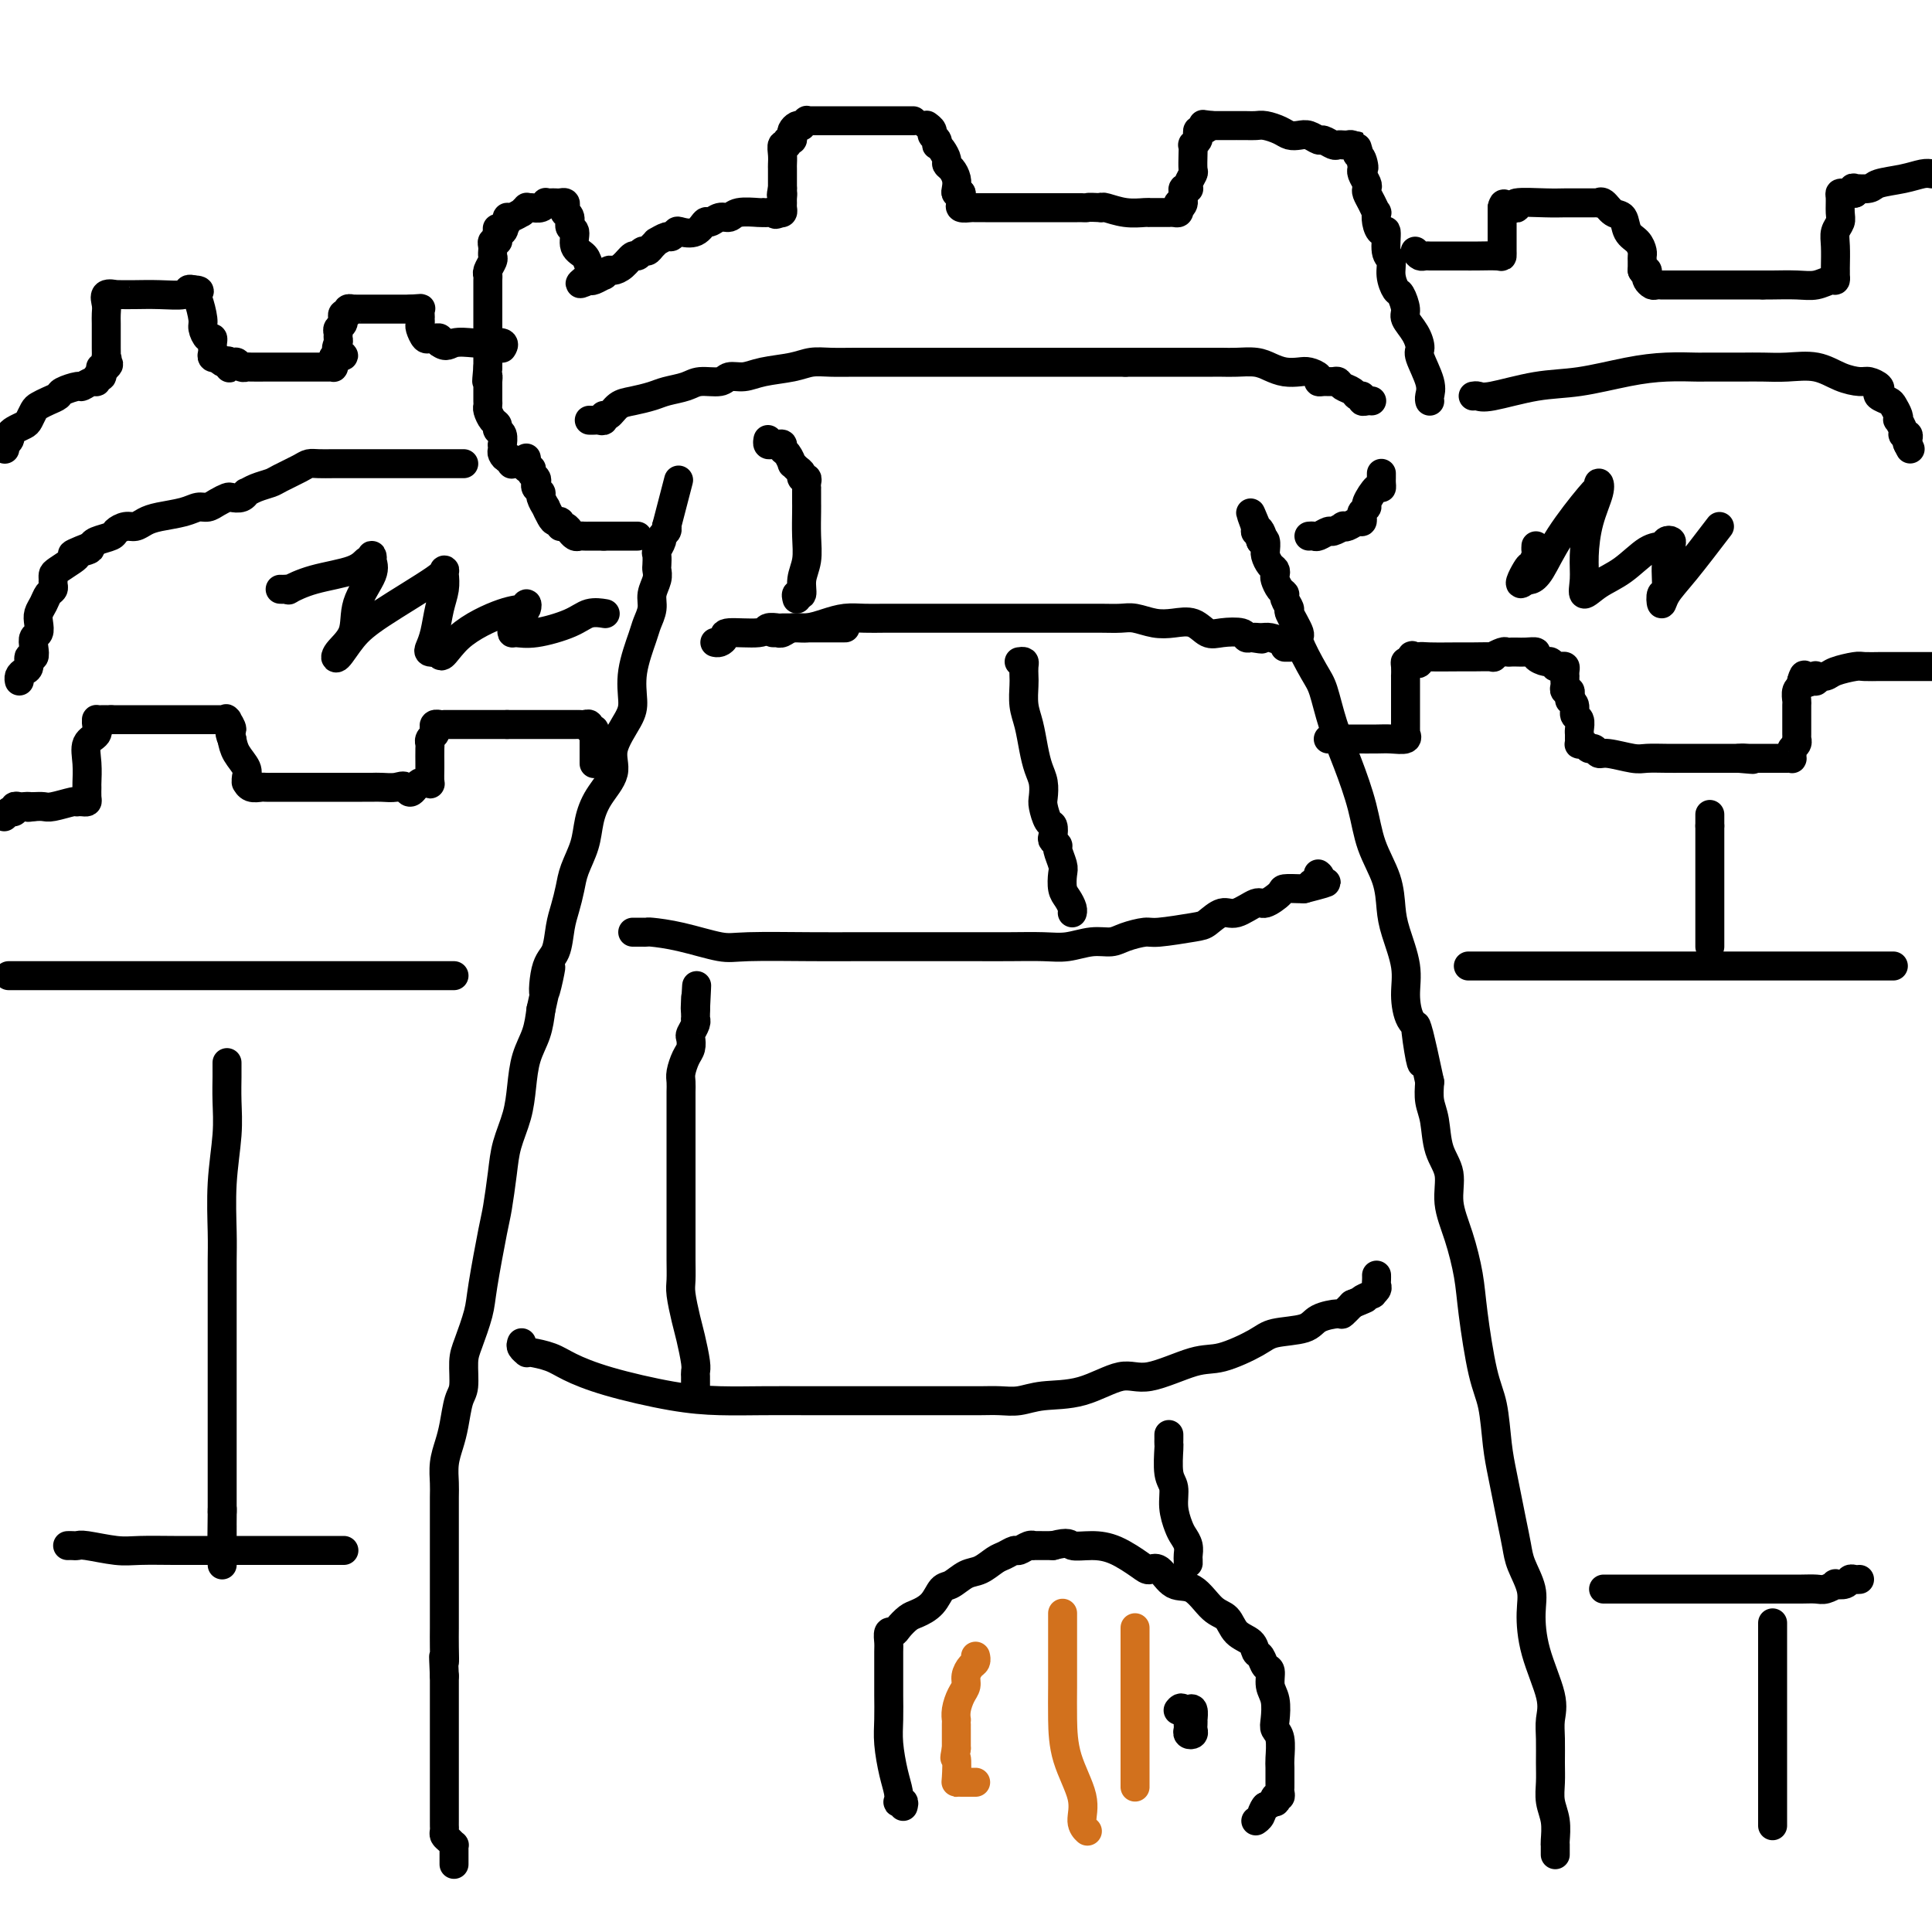 <svg viewBox='0 0 400 400' version='1.1' xmlns='http://www.w3.org/2000/svg' xmlns:xlink='http://www.w3.org/1999/xlink'><g fill='none' stroke='rgb(0,0,0)' stroke-width='6' stroke-linecap='round' stroke-linejoin='round'><path d='M94,386c0.000,-0.331 0.001,-0.662 0,-1c-0.001,-0.338 -0.003,-0.682 0,-1c0.003,-0.318 0.011,-0.610 0,-1c-0.011,-0.390 -0.041,-0.878 0,-1c0.041,-0.122 0.155,0.121 0,0c-0.155,-0.121 -0.577,-0.608 -1,-1c-0.423,-0.392 -0.845,-0.690 -1,-1c-0.155,-0.310 -0.041,-0.634 0,-1c0.041,-0.366 0.011,-0.775 0,-1c-0.011,-0.225 -0.003,-0.268 0,-1c0.003,-0.732 0.001,-2.154 0,-3c-0.001,-0.846 -0.000,-1.116 0,-2c0.000,-0.884 0.000,-2.381 0,-3c-0.000,-0.619 -0.000,-0.359 0,-1c0.000,-0.641 0.000,-2.184 0,-3c-0.000,-0.816 -0.000,-0.904 0,-1c0.000,-0.096 0.000,-0.200 0,-1c-0.000,-0.800 -0.000,-2.298 0,-3c0.000,-0.702 0.000,-0.609 0,-1c-0.000,-0.391 -0.000,-1.265 0,-2c0.000,-0.735 0.000,-1.331 0,-2c-0.000,-0.669 -0.000,-1.411 0,-2c0.000,-0.589 0.000,-1.025 0,-2c-0.000,-0.975 -0.000,-2.487 0,-4'/><path d='M92,347c-0.309,-6.582 -0.083,-3.537 0,-3c0.083,0.537 0.022,-1.436 0,-3c-0.022,-1.564 -0.006,-2.721 0,-4c0.006,-1.279 0.002,-2.679 0,-4c-0.002,-1.321 -0.000,-2.561 0,-4c0.000,-1.439 0.000,-3.075 0,-4c-0.000,-0.925 -0.000,-1.138 0,-2c0.000,-0.862 -0.000,-2.373 0,-3c0.000,-0.627 0.000,-0.368 0,-1c-0.000,-0.632 -0.001,-2.153 0,-3c0.001,-0.847 0.003,-1.020 0,-2c-0.003,-0.980 -0.012,-2.767 0,-4c0.012,-1.233 0.044,-1.913 0,-3c-0.044,-1.087 -0.166,-2.582 0,-4c0.166,-1.418 0.618,-2.760 1,-4c0.382,-1.240 0.693,-2.377 1,-4c0.307,-1.623 0.611,-3.733 1,-5c0.389,-1.267 0.863,-1.693 1,-3c0.137,-1.307 -0.062,-3.495 0,-5c0.062,-1.505 0.384,-2.328 1,-4c0.616,-1.672 1.527,-4.193 2,-6c0.473,-1.807 0.507,-2.901 1,-6c0.493,-3.099 1.445,-8.204 2,-11c0.555,-2.796 0.712,-3.285 1,-5c0.288,-1.715 0.706,-4.656 1,-7c0.294,-2.344 0.464,-4.089 1,-6c0.536,-1.911 1.439,-3.987 2,-6c0.561,-2.013 0.779,-3.962 1,-6c0.221,-2.038 0.444,-4.164 1,-6c0.556,-1.836 1.445,-3.382 2,-5c0.555,-1.618 0.778,-3.309 1,-5'/><path d='M112,209c3.350,-15.252 1.724,-6.382 1,-4c-0.724,2.382 -0.544,-1.724 0,-4c0.544,-2.276 1.454,-2.722 2,-4c0.546,-1.278 0.727,-3.387 1,-5c0.273,-1.613 0.636,-2.731 1,-4c0.364,-1.269 0.729,-2.691 1,-4c0.271,-1.309 0.449,-2.506 1,-4c0.551,-1.494 1.476,-3.286 2,-5c0.524,-1.714 0.648,-3.351 1,-5c0.352,-1.649 0.932,-3.310 2,-5c1.068,-1.690 2.624,-3.407 3,-5c0.376,-1.593 -0.428,-3.060 0,-5c0.428,-1.940 2.089,-4.353 3,-6c0.911,-1.647 1.071,-2.527 1,-4c-0.071,-1.473 -0.374,-3.538 0,-6c0.374,-2.462 1.424,-5.320 2,-7c0.576,-1.680 0.676,-2.180 1,-3c0.324,-0.820 0.871,-1.959 1,-3c0.129,-1.041 -0.161,-1.985 0,-3c0.161,-1.015 0.774,-2.102 1,-3c0.226,-0.898 0.065,-1.606 0,-2c-0.065,-0.394 -0.032,-0.473 0,-1c0.032,-0.527 0.065,-1.503 0,-2c-0.065,-0.497 -0.227,-0.514 0,-1c0.227,-0.486 0.844,-1.439 1,-2c0.156,-0.561 -0.150,-0.728 0,-1c0.150,-0.272 0.757,-0.649 1,-1c0.243,-0.351 0.121,-0.675 0,-1'/><path d='M138,109c4.333,-16.667 2.167,-8.333 0,0'/><path d='M322,384c0.001,-0.308 0.001,-0.616 0,-1c-0.001,-0.384 -0.004,-0.843 0,-1c0.004,-0.157 0.015,-0.012 0,0c-0.015,0.012 -0.057,-0.109 0,-1c0.057,-0.891 0.212,-2.552 0,-4c-0.212,-1.448 -0.789,-2.683 -1,-4c-0.211,-1.317 -0.054,-2.714 0,-4c0.054,-1.286 0.004,-2.459 0,-4c-0.004,-1.541 0.037,-3.451 0,-5c-0.037,-1.549 -0.152,-2.737 0,-4c0.152,-1.263 0.570,-2.599 0,-5c-0.570,-2.401 -2.127,-5.866 -3,-9c-0.873,-3.134 -1.060,-5.937 -1,-8c0.060,-2.063 0.367,-3.387 0,-5c-0.367,-1.613 -1.408,-3.515 -2,-5c-0.592,-1.485 -0.736,-2.553 -1,-4c-0.264,-1.447 -0.647,-3.271 -1,-5c-0.353,-1.729 -0.675,-3.361 -1,-5c-0.325,-1.639 -0.654,-3.283 -1,-5c-0.346,-1.717 -0.708,-3.506 -1,-6c-0.292,-2.494 -0.514,-5.694 -1,-8c-0.486,-2.306 -1.234,-3.717 -2,-7c-0.766,-3.283 -1.548,-8.436 -2,-12c-0.452,-3.564 -0.573,-5.539 -1,-8c-0.427,-2.461 -1.161,-5.407 -2,-8c-0.839,-2.593 -1.784,-4.832 -2,-7c-0.216,-2.168 0.296,-4.263 0,-6c-0.296,-1.737 -1.399,-3.115 -2,-5c-0.601,-1.885 -0.700,-4.277 -1,-6c-0.300,-1.723 -0.800,-2.778 -1,-4c-0.200,-1.222 -0.100,-2.611 0,-4'/><path d='M296,224c-4.348,-20.585 -2.718,-8.548 -2,-5c0.718,3.548 0.526,-1.394 0,-4c-0.526,-2.606 -1.384,-2.877 -2,-4c-0.616,-1.123 -0.989,-3.099 -1,-5c-0.011,-1.901 0.341,-3.727 0,-6c-0.341,-2.273 -1.375,-4.992 -2,-7c-0.625,-2.008 -0.842,-3.304 -1,-5c-0.158,-1.696 -0.258,-3.791 -1,-6c-0.742,-2.209 -2.124,-4.531 -3,-7c-0.876,-2.469 -1.244,-5.084 -2,-8c-0.756,-2.916 -1.899,-6.134 -3,-9c-1.101,-2.866 -2.160,-5.381 -3,-8c-0.840,-2.619 -1.462,-5.343 -2,-7c-0.538,-1.657 -0.990,-2.246 -2,-4c-1.010,-1.754 -2.576,-4.673 -3,-6c-0.424,-1.327 0.293,-1.063 0,-2c-0.293,-0.937 -1.598,-3.076 -2,-4c-0.402,-0.924 0.099,-0.633 0,-1c-0.099,-0.367 -0.797,-1.394 -1,-2c-0.203,-0.606 0.090,-0.793 0,-1c-0.090,-0.207 -0.563,-0.436 -1,-1c-0.437,-0.564 -0.839,-1.464 -1,-2c-0.161,-0.536 -0.082,-0.708 0,-1c0.082,-0.292 0.165,-0.703 0,-1c-0.165,-0.297 -0.579,-0.479 -1,-1c-0.421,-0.521 -0.847,-1.380 -1,-2c-0.153,-0.620 -0.031,-1.001 0,-1c0.031,0.001 -0.030,0.385 0,0c0.030,-0.385 0.151,-1.539 0,-2c-0.151,-0.461 -0.576,-0.231 -1,0'/><path d='M261,112c-4.038,-10.995 -1.134,-3.483 0,-1c1.134,2.483 0.498,-0.062 0,-1c-0.498,-0.938 -0.856,-0.268 -1,0c-0.144,0.268 -0.072,0.134 0,0'/><path d='M260,110c-0.167,-0.333 -0.083,-0.167 0,0'/><path d='M132,111c-0.446,0.000 -0.893,0.000 -1,0c-0.107,0.000 0.125,-0.000 0,0c-0.125,0.000 -0.607,0.000 -1,0c-0.393,0.000 -0.697,0.000 -1,0c-0.303,-0.000 -0.606,0.000 -1,0c-0.394,0.000 -0.879,-0.000 -1,0c-0.121,0.000 0.121,0.000 0,0c-0.121,0.000 -0.606,0.000 -1,0c-0.394,0.000 -0.697,0.000 -1,0'/><path d='M125,111c-1.266,0.000 -0.931,0.000 -1,0c-0.069,-0.000 -0.543,-0.000 -1,0c-0.457,0.000 -0.896,0.001 -1,0c-0.104,-0.001 0.126,-0.004 0,0c-0.126,0.004 -0.607,0.016 -1,0c-0.393,-0.016 -0.696,-0.061 -1,0c-0.304,0.061 -0.607,0.228 -1,0c-0.393,-0.228 -0.875,-0.849 -1,-1c-0.125,-0.151 0.107,0.170 0,0c-0.107,-0.170 -0.553,-0.832 -1,-1c-0.447,-0.168 -0.894,0.157 -1,0c-0.106,-0.157 0.130,-0.797 0,-1c-0.130,-0.203 -0.627,0.030 -1,0c-0.373,-0.030 -0.621,-0.323 -1,-1c-0.379,-0.677 -0.890,-1.740 -1,-2c-0.110,-0.260 0.180,0.281 0,0c-0.180,-0.281 -0.832,-1.385 -1,-2c-0.168,-0.615 0.147,-0.742 0,-1c-0.147,-0.258 -0.756,-0.647 -1,-1c-0.244,-0.353 -0.122,-0.668 0,-1c0.122,-0.332 0.243,-0.680 0,-1c-0.243,-0.320 -0.849,-0.612 -1,-1c-0.151,-0.388 0.152,-0.874 0,-1c-0.152,-0.126 -0.758,0.107 -1,0c-0.242,-0.107 -0.121,-0.553 0,-1'/><path d='M109,96c-0.774,-1.643 -0.208,-0.250 0,0c0.208,0.250 0.060,-0.643 0,-1c-0.060,-0.357 -0.030,-0.179 0,0'/><path d='M122,87c0.341,0.009 0.682,0.018 1,0c0.318,-0.018 0.612,-0.064 1,0c0.388,0.064 0.868,0.239 1,0c0.132,-0.239 -0.085,-0.890 0,-1c0.085,-0.110 0.472,0.321 1,0c0.528,-0.321 1.198,-1.395 2,-2c0.802,-0.605 1.735,-0.740 3,-1c1.265,-0.260 2.860,-0.643 4,-1c1.140,-0.357 1.823,-0.688 3,-1c1.177,-0.312 2.846,-0.605 4,-1c1.154,-0.395 1.794,-0.894 3,-1c1.206,-0.106 2.980,0.179 4,0c1.020,-0.179 1.287,-0.822 2,-1c0.713,-0.178 1.873,0.110 3,0c1.127,-0.110 2.222,-0.618 4,-1c1.778,-0.382 4.240,-0.638 6,-1c1.760,-0.362 2.819,-0.829 4,-1c1.181,-0.171 2.485,-0.046 4,0c1.515,0.046 3.240,0.012 5,0c1.760,-0.012 3.555,-0.003 5,0c1.445,0.003 2.539,0.001 4,0c1.461,-0.001 3.289,-0.000 5,0c1.711,0.000 3.304,0.000 5,0c1.696,-0.000 3.493,-0.000 5,0c1.507,0.000 2.723,0.000 4,0c1.277,-0.000 2.615,-0.000 4,0c1.385,0.000 2.818,0.000 5,0c2.182,-0.000 5.112,-0.000 7,0c1.888,0.000 2.733,0.000 4,0c1.267,-0.000 2.957,-0.000 4,0c1.043,0.000 1.441,0.000 2,0c0.559,-0.000 1.280,-0.000 2,0'/><path d='M233,75c10.409,0.000 3.932,0.000 2,0c-1.932,-0.000 0.680,-0.000 2,0c1.320,0.000 1.346,0.000 2,0c0.654,-0.000 1.934,-0.000 3,0c1.066,0.000 1.916,0.000 3,0c1.084,-0.000 2.401,-0.000 3,0c0.599,0.000 0.480,0.000 1,0c0.520,-0.000 1.679,-0.001 2,0c0.321,0.001 -0.196,0.003 0,0c0.196,-0.003 1.105,-0.011 2,0c0.895,0.011 1.777,0.042 3,0c1.223,-0.042 2.788,-0.155 4,0c1.212,0.155 2.070,0.580 3,1c0.930,0.420 1.933,0.834 3,1c1.067,0.166 2.197,0.083 3,0c0.803,-0.083 1.280,-0.166 2,0c0.720,0.166 1.685,0.579 2,1c0.315,0.421 -0.019,0.848 0,1c0.019,0.152 0.390,0.029 1,0c0.610,-0.029 1.458,0.035 2,0c0.542,-0.035 0.776,-0.168 1,0c0.224,0.168 0.437,0.637 1,1c0.563,0.363 1.474,0.619 2,1c0.526,0.381 0.666,0.887 1,1c0.334,0.113 0.860,-0.166 1,0c0.140,0.166 -0.107,0.776 0,1c0.107,0.224 0.567,0.060 1,0c0.433,-0.060 0.838,-0.017 1,0c0.162,0.017 0.081,0.009 0,0'/><path d='M286,98c0.004,0.346 0.007,0.692 0,1c-0.007,0.308 -0.025,0.579 0,1c0.025,0.421 0.094,0.991 0,1c-0.094,0.009 -0.351,-0.545 -1,0c-0.649,0.545 -1.690,2.189 -2,3c-0.310,0.811 0.111,0.791 0,1c-0.111,0.209 -0.754,0.648 -1,1c-0.246,0.352 -0.095,0.616 0,1c0.095,0.384 0.132,0.886 0,1c-0.132,0.114 -0.435,-0.162 -1,0c-0.565,0.162 -1.393,0.760 -2,1c-0.607,0.240 -0.992,0.121 -1,0c-0.008,-0.121 0.363,-0.243 0,0c-0.363,0.243 -1.460,0.850 -2,1c-0.540,0.150 -0.523,-0.156 -1,0c-0.477,0.156 -1.447,0.774 -2,1c-0.553,0.226 -0.687,0.061 -1,0c-0.313,-0.061 -0.804,-0.017 -1,0c-0.196,0.017 -0.098,0.009 0,0'/><path d='M296,83c-0.004,-0.016 -0.009,-0.032 0,0c0.009,0.032 0.031,0.112 0,0c-0.031,-0.112 -0.115,-0.417 0,-1c0.115,-0.583 0.429,-1.445 0,-3c-0.429,-1.555 -1.603,-3.805 -2,-5c-0.397,-1.195 -0.018,-1.336 0,-2c0.018,-0.664 -0.323,-1.850 -1,-3c-0.677,-1.150 -1.688,-2.264 -2,-3c-0.312,-0.736 0.075,-1.094 0,-2c-0.075,-0.906 -0.613,-2.362 -1,-3c-0.387,-0.638 -0.625,-0.460 -1,-1c-0.375,-0.540 -0.888,-1.800 -1,-3c-0.112,-1.200 0.176,-2.341 0,-3c-0.176,-0.659 -0.818,-0.836 -1,-2c-0.182,-1.164 0.096,-3.316 0,-4c-0.096,-0.684 -0.564,0.098 -1,0c-0.436,-0.098 -0.838,-1.077 -1,-2c-0.162,-0.923 -0.082,-1.792 0,-2c0.082,-0.208 0.167,0.243 0,0c-0.167,-0.243 -0.584,-1.182 -1,-2c-0.416,-0.818 -0.829,-1.515 -1,-2c-0.171,-0.485 -0.098,-0.756 0,-1c0.098,-0.244 0.222,-0.460 0,-1c-0.222,-0.540 -0.792,-1.402 -1,-2c-0.208,-0.598 -0.056,-0.930 0,-1c0.056,-0.070 0.016,0.123 0,0c-0.016,-0.123 -0.008,-0.561 0,-1'/><path d='M282,34c-2.183,-7.533 -0.641,-1.864 0,0c0.641,1.864 0.379,-0.075 0,-1c-0.379,-0.925 -0.876,-0.836 -1,-1c-0.124,-0.164 0.124,-0.580 0,-1c-0.124,-0.420 -0.621,-0.845 -1,-1c-0.379,-0.155 -0.641,-0.042 -1,0c-0.359,0.042 -0.816,0.012 -1,0c-0.184,-0.012 -0.095,-0.007 0,0c0.095,0.007 0.195,0.017 0,0c-0.195,-0.017 -0.685,-0.061 -1,0c-0.315,0.061 -0.454,0.226 -1,0c-0.546,-0.226 -1.497,-0.845 -2,-1c-0.503,-0.155 -0.556,0.152 -1,0c-0.444,-0.152 -1.277,-0.762 -2,-1c-0.723,-0.238 -1.334,-0.102 -2,0c-0.666,0.102 -1.385,0.171 -2,0c-0.615,-0.171 -1.125,-0.582 -2,-1c-0.875,-0.418 -2.114,-0.844 -3,-1c-0.886,-0.156 -1.417,-0.042 -2,0c-0.583,0.042 -1.217,0.011 -2,0c-0.783,-0.011 -1.715,-0.003 -2,0c-0.285,0.003 0.078,0.001 0,0c-0.078,-0.001 -0.598,-0.000 -1,0c-0.402,0.000 -0.685,0.000 -1,0c-0.315,-0.000 -0.662,-0.000 -1,0c-0.338,0.000 -0.668,0.000 -1,0c-0.332,-0.000 -0.666,-0.000 -1,0'/><path d='M251,26c-3.276,-0.374 -1.465,-0.308 -1,0c0.465,0.308 -0.415,0.857 -1,1c-0.585,0.143 -0.875,-0.121 -1,0c-0.125,0.121 -0.086,0.625 0,1c0.086,0.375 0.219,0.619 0,1c-0.219,0.381 -0.790,0.899 -1,1c-0.210,0.101 -0.060,-0.215 0,0c0.060,0.215 0.030,0.961 0,2c-0.030,1.039 -0.060,2.370 0,3c0.060,0.630 0.208,0.560 0,1c-0.208,0.440 -0.774,1.389 -1,2c-0.226,0.611 -0.113,0.885 0,1c0.113,0.115 0.226,0.072 0,0c-0.226,-0.072 -0.792,-0.173 -1,0c-0.208,0.173 -0.060,0.621 0,1c0.060,0.379 0.030,0.690 0,1'/><path d='M245,41c-0.868,2.559 -0.039,1.456 0,1c0.039,-0.456 -0.711,-0.266 -1,0c-0.289,0.266 -0.115,0.607 0,1c0.115,0.393 0.171,0.837 0,1c-0.171,0.163 -0.569,0.044 -1,0c-0.431,-0.044 -0.894,-0.012 -1,0c-0.106,0.012 0.143,0.003 0,0c-0.143,-0.003 -0.680,-0.001 -1,0c-0.320,0.001 -0.423,0.001 -1,0c-0.577,-0.001 -1.629,-0.004 -2,0c-0.371,0.004 -0.061,0.015 0,0c0.061,-0.015 -0.128,-0.056 -1,0c-0.872,0.056 -2.427,0.207 -4,0c-1.573,-0.207 -3.164,-0.774 -4,-1c-0.836,-0.226 -0.918,-0.113 -1,0'/><path d='M228,43c-3.108,-0.155 -2.878,-0.041 -3,0c-0.122,0.041 -0.596,0.011 -1,0c-0.404,-0.011 -0.738,-0.003 -1,0c-0.262,0.003 -0.451,0.001 -1,0c-0.549,-0.001 -1.457,-0.000 -2,0c-0.543,0.000 -0.720,0.000 -1,0c-0.280,-0.000 -0.665,-0.000 -1,0c-0.335,0.000 -0.622,0.000 -1,0c-0.378,-0.000 -0.846,-0.000 -1,0c-0.154,0.000 0.006,0.000 0,0c-0.006,-0.000 -0.177,-0.000 -1,0c-0.823,0.000 -2.297,0.000 -3,0c-0.703,-0.000 -0.636,-0.000 -1,0c-0.364,0.000 -1.158,0.000 -2,0c-0.842,-0.000 -1.730,-0.000 -2,0c-0.270,0.000 0.078,0.000 0,0c-0.078,-0.000 -0.583,-0.000 -1,0c-0.417,0.000 -0.746,0.001 -1,0c-0.254,-0.001 -0.432,-0.003 -1,0c-0.568,0.003 -1.525,0.012 -2,0c-0.475,-0.012 -0.467,-0.045 -1,0c-0.533,0.045 -1.607,0.167 -2,0c-0.393,-0.167 -0.106,-0.622 0,-1c0.106,-0.378 0.030,-0.679 0,-1c-0.030,-0.321 -0.015,-0.660 0,-1'/><path d='M199,40c-0.223,-0.428 -0.782,0.001 -1,0c-0.218,-0.001 -0.096,-0.433 0,-1c0.096,-0.567 0.167,-1.269 0,-2c-0.167,-0.731 -0.570,-1.492 -1,-2c-0.430,-0.508 -0.886,-0.762 -1,-1c-0.114,-0.238 0.114,-0.459 0,-1c-0.114,-0.541 -0.571,-1.402 -1,-2c-0.429,-0.598 -0.832,-0.934 -1,-1c-0.168,-0.066 -0.101,0.136 0,0c0.101,-0.136 0.237,-0.611 0,-1c-0.237,-0.389 -0.847,-0.692 -1,-1c-0.153,-0.308 0.151,-0.621 0,-1c-0.151,-0.379 -0.757,-0.822 -1,-1c-0.243,-0.178 -0.121,-0.089 0,0'/><path d='M189,25c0.067,0.000 0.133,0.000 0,0c-0.133,-0.000 -0.466,-0.000 -1,0c-0.534,0.000 -1.270,0.000 -2,0c-0.730,-0.000 -1.455,-0.000 -2,0c-0.545,0.000 -0.909,0.000 -2,0c-1.091,-0.000 -2.907,-0.000 -4,0c-1.093,0.000 -1.463,0.000 -2,0c-0.537,-0.000 -1.243,-0.000 -2,0c-0.757,0.000 -1.566,0.000 -2,0c-0.434,-0.000 -0.493,-0.001 -1,0c-0.507,0.001 -1.460,0.004 -2,0c-0.540,-0.004 -0.666,-0.015 -1,0c-0.334,0.015 -0.877,0.056 -1,0c-0.123,-0.056 0.174,-0.208 0,0c-0.174,0.208 -0.817,0.776 -1,1c-0.183,0.224 0.096,0.102 0,0c-0.096,-0.102 -0.566,-0.186 -1,0c-0.434,0.186 -0.833,0.643 -1,1c-0.167,0.357 -0.101,0.616 0,1c0.101,0.384 0.237,0.893 0,1c-0.237,0.107 -0.848,-0.189 -1,0c-0.152,0.189 0.155,0.862 0,1c-0.155,0.138 -0.774,-0.259 -1,0c-0.226,0.259 -0.061,1.173 0,2c0.061,0.827 0.016,1.567 0,2c-0.016,0.433 -0.004,0.559 0,1c0.004,0.441 0.001,1.196 0,2c-0.001,0.804 -0.000,1.658 0,2c0.000,0.342 0.000,0.171 0,0'/><path d='M162,39c-0.464,2.190 -0.124,1.165 0,1c0.124,-0.165 0.030,0.530 0,1c-0.030,0.470 0.002,0.714 0,1c-0.002,0.286 -0.039,0.616 0,1c0.039,0.384 0.154,0.824 0,1c-0.154,0.176 -0.577,0.088 -1,0'/><path d='M161,44c-0.337,0.774 -0.679,0.208 -1,0c-0.321,-0.208 -0.621,-0.057 -1,0c-0.379,0.057 -0.836,0.019 -1,0c-0.164,-0.019 -0.036,-0.020 0,0c0.036,0.020 -0.022,0.062 -1,0c-0.978,-0.062 -2.877,-0.229 -4,0c-1.123,0.229 -1.468,0.853 -2,1c-0.532,0.147 -1.249,-0.185 -2,0c-0.751,0.185 -1.535,0.886 -2,1c-0.465,0.114 -0.611,-0.358 -1,0c-0.389,0.358 -1.020,1.545 -2,2c-0.980,0.455 -2.309,0.179 -3,0c-0.691,-0.179 -0.745,-0.259 -1,0c-0.255,0.259 -0.712,0.857 -1,1c-0.288,0.143 -0.406,-0.168 -1,0c-0.594,0.168 -1.665,0.814 -2,1c-0.335,0.186 0.065,-0.090 0,0c-0.065,0.090 -0.594,0.544 -1,1c-0.406,0.456 -0.689,0.913 -1,1c-0.311,0.087 -0.650,-0.197 -1,0c-0.350,0.197 -0.709,0.875 -1,1c-0.291,0.125 -0.513,-0.302 -1,0c-0.487,0.302 -1.239,1.334 -2,2c-0.761,0.666 -1.531,0.967 -2,1c-0.469,0.033 -0.637,-0.201 -1,0c-0.363,0.201 -0.922,0.837 -1,1c-0.078,0.163 0.325,-0.149 0,0c-0.325,0.149 -1.379,0.757 -2,1c-0.621,0.243 -0.811,0.122 -1,0'/><path d='M122,58c-3.720,1.724 -1.020,0.035 0,-1c1.020,-1.035 0.360,-1.414 0,-2c-0.360,-0.586 -0.421,-1.379 -1,-2c-0.579,-0.621 -1.676,-1.070 -2,-2c-0.324,-0.930 0.123,-2.339 0,-3c-0.123,-0.661 -0.818,-0.572 -1,-1c-0.182,-0.428 0.148,-1.372 0,-2c-0.148,-0.628 -0.775,-0.939 -1,-1c-0.225,-0.061 -0.049,0.127 0,0c0.049,-0.127 -0.028,-0.570 0,-1c0.028,-0.430 0.161,-0.847 0,-1c-0.161,-0.153 -0.617,-0.042 -1,0c-0.383,0.042 -0.693,0.015 -1,0c-0.307,-0.015 -0.610,-0.018 -1,0c-0.390,0.018 -0.865,0.058 -1,0c-0.135,-0.058 0.070,-0.213 0,0c-0.070,0.213 -0.415,0.793 -1,1c-0.585,0.207 -1.409,0.040 -2,0c-0.591,-0.040 -0.950,0.046 -1,0c-0.050,-0.046 0.207,-0.223 0,0c-0.207,0.223 -0.878,0.847 -1,1c-0.122,0.153 0.304,-0.166 0,0c-0.304,0.166 -1.339,0.818 -2,1c-0.661,0.182 -0.947,-0.105 -1,0c-0.053,0.105 0.128,0.601 0,1c-0.128,0.399 -0.564,0.699 -1,1'/><path d='M104,47c-2.027,0.710 -0.595,-0.016 0,0c0.595,0.016 0.352,0.774 0,1c-0.352,0.226 -0.812,-0.080 -1,0c-0.188,0.080 -0.103,0.547 0,1c0.103,0.453 0.224,0.891 0,1c-0.224,0.109 -0.792,-0.111 -1,0c-0.208,0.111 -0.055,0.554 0,1c0.055,0.446 0.011,0.897 0,1c-0.011,0.103 0.011,-0.141 0,0c-0.011,0.141 -0.056,0.666 0,1c0.056,0.334 0.211,0.478 0,1c-0.211,0.522 -0.789,1.421 -1,2c-0.211,0.579 -0.057,0.836 0,1c0.057,0.164 0.015,0.233 0,1c-0.015,0.767 -0.004,2.232 0,3c0.004,0.768 0.001,0.839 0,1c-0.001,0.161 -0.000,0.413 0,1c0.000,0.587 0.000,1.508 0,2c-0.000,0.492 -0.000,0.556 0,1c0.000,0.444 0.000,1.267 0,2c-0.000,0.733 -0.000,1.376 0,2c0.000,0.624 0.000,1.228 0,2c-0.000,0.772 -0.000,1.712 0,2c0.000,0.288 0.000,-0.076 0,0c-0.000,0.076 -0.000,0.593 0,1c0.000,0.407 0.000,0.703 0,1'/><path d='M101,76c-0.464,4.872 -0.124,2.552 0,2c0.124,-0.552 0.034,0.664 0,1c-0.034,0.336 -0.010,-0.209 0,0c0.010,0.209 0.005,1.173 0,2c-0.005,0.827 -0.011,1.517 0,2c0.011,0.483 0.041,0.760 0,1c-0.041,0.240 -0.151,0.444 0,1c0.151,0.556 0.562,1.463 1,2c0.438,0.537 0.902,0.703 1,1c0.098,0.297 -0.170,0.724 0,1c0.170,0.276 0.777,0.402 1,1c0.223,0.598 0.063,1.667 0,2c-0.063,0.333 -0.027,-0.069 0,0c0.027,0.069 0.046,0.611 0,1c-0.046,0.389 -0.157,0.626 0,1c0.157,0.374 0.582,0.885 1,1c0.418,0.115 0.830,-0.165 1,0c0.170,0.165 0.097,0.776 0,1c-0.097,0.224 -0.218,0.060 0,0c0.218,-0.060 0.777,-0.017 1,0c0.223,0.017 0.112,0.009 0,0'/><path d='M187,374c0.112,-0.412 0.223,-0.824 0,-1c-0.223,-0.176 -0.782,-0.115 -1,0c-0.218,0.115 -0.097,0.283 0,0c0.097,-0.283 0.170,-1.016 0,-2c-0.170,-0.984 -0.581,-2.218 -1,-4c-0.419,-1.782 -0.844,-4.113 -1,-6c-0.156,-1.887 -0.041,-3.330 0,-5c0.041,-1.670 0.010,-3.565 0,-5c-0.010,-1.435 0.000,-2.408 0,-4c-0.000,-1.592 -0.012,-3.801 0,-5c0.012,-1.199 0.048,-1.386 0,-2c-0.048,-0.614 -0.180,-1.656 0,-2c0.180,-0.344 0.671,0.008 1,0c0.329,-0.008 0.497,-0.377 1,-1c0.503,-0.623 1.341,-1.500 2,-2c0.659,-0.500 1.138,-0.624 2,-1c0.862,-0.376 2.106,-1.003 3,-2c0.894,-0.997 1.436,-2.365 2,-3c0.564,-0.635 1.148,-0.537 2,-1c0.852,-0.463 1.973,-1.487 3,-2c1.027,-0.513 1.962,-0.515 3,-1c1.038,-0.485 2.179,-1.454 3,-2c0.821,-0.546 1.320,-0.668 2,-1c0.680,-0.332 1.539,-0.874 2,-1c0.461,-0.126 0.524,0.162 1,0c0.476,-0.162 1.366,-0.776 2,-1c0.634,-0.224 1.012,-0.060 1,0c-0.012,0.060 -0.416,0.016 0,0c0.416,-0.016 1.650,-0.004 2,0c0.350,0.004 -0.186,0.001 0,0c0.186,-0.001 1.093,-0.001 2,0'/><path d='M218,320c3.509,-0.924 3.282,-0.233 4,0c0.718,0.233 2.380,0.007 4,0c1.620,-0.007 3.199,0.206 5,1c1.801,0.794 3.825,2.171 5,3c1.175,0.829 1.500,1.112 2,1c0.500,-0.112 1.173,-0.617 2,0c0.827,0.617 1.806,2.357 3,3c1.194,0.643 2.604,0.188 4,1c1.396,0.812 2.780,2.890 4,4c1.220,1.110 2.277,1.252 3,2c0.723,0.748 1.110,2.103 2,3c0.890,0.897 2.281,1.338 3,2c0.719,0.662 0.766,1.546 1,2c0.234,0.454 0.655,0.480 1,1c0.345,0.520 0.615,1.536 1,2c0.385,0.464 0.887,0.376 1,1c0.113,0.624 -0.162,1.961 0,3c0.162,1.039 0.761,1.781 1,3c0.239,1.219 0.116,2.916 0,4c-0.116,1.084 -0.227,1.555 0,2c0.227,0.445 0.793,0.865 1,2c0.207,1.135 0.055,2.986 0,4c-0.055,1.014 -0.014,1.190 0,2c0.014,0.810 0.000,2.255 0,3c-0.000,0.745 0.014,0.792 0,1c-0.014,0.208 -0.055,0.577 0,1c0.055,0.423 0.205,0.901 0,1c-0.205,0.099 -0.766,-0.180 -1,0c-0.234,0.180 -0.140,0.818 0,1c0.140,0.182 0.326,-0.091 0,0c-0.326,0.091 -1.163,0.545 -2,1'/><path d='M262,374c-0.631,0.702 -0.708,1.458 -1,2c-0.292,0.542 -0.798,0.869 -1,1c-0.202,0.131 -0.101,0.065 0,0'/><path d='M247,356c-0.423,0.024 -0.846,0.049 -1,0c-0.154,-0.049 -0.037,-0.170 0,0c0.037,0.170 -0.004,0.631 0,1c0.004,0.369 0.054,0.646 0,1c-0.054,0.354 -0.210,0.784 0,1c0.210,0.216 0.788,0.218 1,0c0.212,-0.218 0.058,-0.654 0,-1c-0.058,-0.346 -0.018,-0.600 0,-1c0.018,-0.400 0.016,-0.944 0,-1c-0.016,-0.056 -0.046,0.377 0,0c0.046,-0.377 0.166,-1.563 0,-2c-0.166,-0.437 -0.619,-0.125 -1,0c-0.381,0.125 -0.691,0.062 -1,0'/><path d='M245,354c-0.378,-0.778 -0.822,-0.222 -1,0c-0.178,0.222 -0.089,0.111 0,0'/><path d='M108,278c-0.114,0.311 -0.228,0.622 0,1c0.228,0.378 0.799,0.825 1,1c0.201,0.175 0.031,0.080 0,0c-0.031,-0.080 0.078,-0.144 1,0c0.922,0.144 2.659,0.498 4,1c1.341,0.502 2.288,1.154 4,2c1.712,0.846 4.190,1.887 8,3c3.810,1.113 8.954,2.298 13,3c4.046,0.702 6.996,0.920 10,1c3.004,0.080 6.062,0.021 9,0c2.938,-0.021 5.754,-0.006 9,0c3.246,0.006 6.920,0.002 10,0c3.080,-0.002 5.566,-0.001 8,0c2.434,0.001 4.818,0.001 7,0c2.182,-0.001 4.163,-0.004 6,0c1.837,0.004 3.531,0.015 5,0c1.469,-0.015 2.714,-0.055 4,0c1.286,0.055 2.615,0.203 4,0c1.385,-0.203 2.828,-0.759 5,-1c2.172,-0.241 5.074,-0.167 8,-1c2.926,-0.833 5.876,-2.572 8,-3c2.124,-0.428 3.422,0.457 6,0c2.578,-0.457 6.434,-2.254 9,-3c2.566,-0.746 3.840,-0.441 6,-1c2.160,-0.559 5.206,-1.982 7,-3c1.794,-1.018 2.336,-1.630 4,-2c1.664,-0.370 4.452,-0.497 6,-1c1.548,-0.503 1.858,-1.382 3,-2c1.142,-0.618 3.115,-0.974 4,-1c0.885,-0.026 0.681,0.278 1,0c0.319,-0.278 1.159,-1.139 2,-2'/><path d='M280,270c4.504,-1.864 2.265,-1.024 2,-1c-0.265,0.024 1.446,-0.767 2,-1c0.554,-0.233 -0.048,0.091 0,0c0.048,-0.091 0.745,-0.599 1,-1c0.255,-0.401 0.068,-0.695 0,-1c-0.068,-0.305 -0.018,-0.621 0,-1c0.018,-0.379 0.005,-0.823 0,-1c-0.005,-0.177 -0.003,-0.089 0,0'/><path d='M131,193c0.340,0.001 0.681,0.002 1,0c0.319,-0.002 0.617,-0.007 1,0c0.383,0.007 0.853,0.026 1,0c0.147,-0.026 -0.028,-0.098 1,0c1.028,0.098 3.260,0.366 6,1c2.740,0.634 5.990,1.634 8,2c2.010,0.366 2.782,0.098 6,0c3.218,-0.098 8.883,-0.026 13,0c4.117,0.026 6.685,0.007 9,0c2.315,-0.007 4.376,-0.002 7,0c2.624,0.002 5.810,0.002 9,0c3.190,-0.002 6.383,-0.004 9,0c2.617,0.004 4.658,0.016 7,0c2.342,-0.016 4.985,-0.060 7,0c2.015,0.060 3.401,0.222 5,0c1.599,-0.222 3.410,-0.829 5,-1c1.590,-0.171 2.958,0.094 4,0c1.042,-0.094 1.759,-0.549 3,-1c1.241,-0.451 3.007,-0.900 4,-1c0.993,-0.100 1.212,0.147 3,0c1.788,-0.147 5.144,-0.688 7,-1c1.856,-0.312 2.211,-0.393 3,-1c0.789,-0.607 2.012,-1.738 3,-2c0.988,-0.262 1.740,0.347 3,0c1.260,-0.347 3.027,-1.648 4,-2c0.973,-0.352 1.150,0.245 2,0c0.850,-0.245 2.372,-1.334 3,-2c0.628,-0.666 0.361,-0.910 1,-1c0.639,-0.090 2.182,-0.026 3,0c0.818,0.026 0.909,0.013 1,0'/><path d='M270,184c7.973,-2.038 3.404,-1.135 2,-1c-1.404,0.135 0.356,-0.500 1,-1c0.644,-0.500 0.174,-0.865 0,-1c-0.174,-0.135 -0.050,-0.038 0,0c0.050,0.038 0.025,0.019 0,0'/><path d='M160,131c0.441,0.009 0.883,0.017 1,0c0.117,-0.017 -0.090,-0.060 0,0c0.090,0.060 0.477,0.223 1,0c0.523,-0.223 1.182,-0.830 2,-1c0.818,-0.170 1.797,0.098 3,0c1.203,-0.098 2.632,-0.562 4,-1c1.368,-0.438 2.676,-0.849 4,-1c1.324,-0.151 2.665,-0.040 4,0c1.335,0.040 2.664,0.011 4,0c1.336,-0.011 2.681,-0.003 4,0c1.319,0.003 2.613,0.001 4,0c1.387,-0.001 2.866,-0.000 4,0c1.134,0.000 1.923,0.000 4,0c2.077,-0.000 5.444,-0.000 8,0c2.556,0.000 4.302,0.000 6,0c1.698,-0.000 3.349,-0.001 5,0c1.651,0.001 3.302,0.004 5,0c1.698,-0.004 3.444,-0.015 5,0c1.556,0.015 2.923,0.054 4,0c1.077,-0.054 1.863,-0.203 3,0c1.137,0.203 2.624,0.759 4,1c1.376,0.241 2.642,0.169 4,0c1.358,-0.169 2.808,-0.434 4,0c1.192,0.434 2.126,1.567 3,2c0.874,0.433 1.688,0.168 3,0c1.312,-0.168 3.122,-0.237 4,0c0.878,0.237 0.822,0.782 1,1c0.178,0.218 0.589,0.109 1,0'/><path d='M259,132c3.902,0.616 1.656,0.155 1,0c-0.656,-0.155 0.276,-0.003 1,0c0.724,0.003 1.239,-0.143 2,0c0.761,0.143 1.770,0.574 3,1c1.230,0.426 2.683,0.846 3,1c0.317,0.154 -0.503,0.041 -1,0c-0.497,-0.041 -0.672,-0.011 -1,0c-0.328,0.011 -0.808,0.003 -1,0c-0.192,-0.003 -0.096,-0.002 0,0'/><path d='M175,130c-0.371,0.000 -0.742,0.000 -1,0c-0.258,-0.000 -0.402,-0.000 -1,0c-0.598,0.000 -1.651,0.000 -3,0c-1.349,-0.000 -2.996,-0.001 -4,0c-1.004,0.001 -1.367,0.004 -2,0c-0.633,-0.004 -1.536,-0.016 -2,0c-0.464,0.016 -0.488,0.060 -1,0c-0.512,-0.060 -1.513,-0.222 -2,0c-0.487,0.222 -0.460,0.830 -2,1c-1.540,0.170 -4.648,-0.098 -6,0c-1.352,0.098 -0.950,0.562 -1,1c-0.050,0.438 -0.552,0.849 -1,1c-0.448,0.151 -0.842,0.043 -1,0c-0.158,-0.043 -0.079,-0.022 0,0'/><path d='M211,137c0.422,-0.062 0.844,-0.124 1,0c0.156,0.124 0.045,0.433 0,1c-0.045,0.567 -0.023,1.393 0,2c0.023,0.607 0.047,0.995 0,2c-0.047,1.005 -0.167,2.628 0,4c0.167,1.372 0.619,2.493 1,4c0.381,1.507 0.690,3.399 1,5c0.310,1.601 0.622,2.909 1,4c0.378,1.091 0.823,1.965 1,3c0.177,1.035 0.086,2.232 0,3c-0.086,0.768 -0.168,1.109 0,2c0.168,0.891 0.585,2.333 1,3c0.415,0.667 0.828,0.558 1,1c0.172,0.442 0.102,1.435 0,2c-0.102,0.565 -0.237,0.703 0,1c0.237,0.297 0.847,0.755 1,1c0.153,0.245 -0.153,0.278 0,1c0.153,0.722 0.763,2.133 1,3c0.237,0.867 0.102,1.189 0,2c-0.102,0.811 -0.171,2.112 0,3c0.171,0.888 0.582,1.362 1,2c0.418,0.638 0.844,1.439 1,2c0.156,0.561 0.042,0.882 0,1c-0.042,0.118 -0.012,0.034 0,0c0.012,-0.034 0.006,-0.017 0,0'/><path d='M242,297c-0.001,0.454 -0.001,0.909 0,1c0.001,0.091 0.004,-0.181 0,0c-0.004,0.181 -0.016,0.817 0,1c0.016,0.183 0.060,-0.085 0,1c-0.060,1.085 -0.224,3.522 0,5c0.224,1.478 0.834,1.995 1,3c0.166,1.005 -0.113,2.497 0,4c0.113,1.503 0.619,3.018 1,4c0.381,0.982 0.638,1.431 1,2c0.362,0.569 0.829,1.259 1,2c0.171,0.741 0.046,1.533 0,2c-0.046,0.467 -0.012,0.610 0,1c0.012,0.390 0.003,1.028 0,1c-0.003,-0.028 -0.001,-0.722 0,-1c0.001,-0.278 0.000,-0.139 0,0'/><path d='M144,288c0.000,-0.333 0.001,-0.667 0,-1c-0.001,-0.333 -0.003,-0.666 0,-1c0.003,-0.334 0.012,-0.671 0,-1c-0.012,-0.329 -0.046,-0.651 0,-1c0.046,-0.349 0.170,-0.725 0,-2c-0.170,-1.275 -0.634,-3.450 -1,-5c-0.366,-1.550 -0.634,-2.477 -1,-4c-0.366,-1.523 -0.830,-3.642 -1,-5c-0.170,-1.358 -0.046,-1.954 0,-3c0.046,-1.046 0.012,-2.541 0,-4c-0.012,-1.459 -0.003,-2.882 0,-4c0.003,-1.118 0.001,-1.930 0,-3c-0.001,-1.070 -0.000,-2.399 0,-4c0.000,-1.601 0.000,-3.476 0,-5c-0.000,-1.524 -0.000,-2.698 0,-4c0.000,-1.302 0.000,-2.733 0,-4c-0.000,-1.267 -0.001,-2.369 0,-4c0.001,-1.631 0.003,-3.792 0,-5c-0.003,-1.208 -0.011,-1.464 0,-2c0.011,-0.536 0.042,-1.352 0,-2c-0.042,-0.648 -0.156,-1.128 0,-2c0.156,-0.872 0.581,-2.135 1,-3c0.419,-0.865 0.830,-1.332 1,-2c0.170,-0.668 0.098,-1.537 0,-2c-0.098,-0.463 -0.222,-0.519 0,-1c0.222,-0.481 0.792,-1.386 1,-2c0.208,-0.614 0.056,-0.938 0,-1c-0.056,-0.062 -0.015,0.137 0,0c0.015,-0.137 0.004,-0.611 0,-1c-0.004,-0.389 -0.002,-0.695 0,-1'/><path d='M144,209c0.464,-9.298 0.125,-3.042 0,-1c-0.125,2.042 -0.036,-0.131 0,-1c0.036,-0.869 0.018,-0.435 0,0'/><path d='M165,124c-0.121,-0.489 -0.243,-0.979 0,-1c0.243,-0.021 0.850,0.426 1,0c0.150,-0.426 -0.156,-1.724 0,-3c0.156,-1.276 0.774,-2.531 1,-4c0.226,-1.469 0.061,-3.154 0,-5c-0.061,-1.846 -0.016,-3.853 0,-5c0.016,-1.147 0.004,-1.434 0,-2c-0.004,-0.566 -0.000,-1.409 0,-2c0.000,-0.591 -0.004,-0.928 0,-1c0.004,-0.072 0.016,0.121 0,0c-0.016,-0.121 -0.060,-0.557 0,-1c0.060,-0.443 0.222,-0.894 0,-1c-0.222,-0.106 -0.829,0.131 -1,0c-0.171,-0.131 0.095,-0.630 0,-1c-0.095,-0.370 -0.551,-0.610 -1,-1c-0.449,-0.390 -0.890,-0.932 -1,-1c-0.110,-0.068 0.111,0.336 0,0c-0.111,-0.336 -0.554,-1.411 -1,-2c-0.446,-0.589 -0.894,-0.693 -1,-1c-0.106,-0.307 0.129,-0.818 0,-1c-0.129,-0.182 -0.623,-0.035 -1,0c-0.377,0.035 -0.637,-0.042 -1,0c-0.363,0.042 -0.828,0.204 -1,0c-0.172,-0.204 -0.049,-0.772 0,-1c0.049,-0.228 0.025,-0.114 0,0'/><path d='M123,158c0.000,0.089 0.000,0.179 0,0c-0.000,-0.179 -0.000,-0.626 0,-1c0.000,-0.374 0.000,-0.674 0,-1c-0.000,-0.326 -0.000,-0.679 0,-1c0.000,-0.321 0.001,-0.612 0,-1c-0.001,-0.388 -0.004,-0.873 0,-1c0.004,-0.127 0.016,0.106 0,0c-0.016,-0.106 -0.060,-0.550 0,-1c0.060,-0.450 0.223,-0.905 0,-1c-0.223,-0.095 -0.833,0.171 -1,0c-0.167,-0.171 0.110,-0.778 0,-1c-0.110,-0.222 -0.606,-0.060 -1,0c-0.394,0.060 -0.685,0.016 -1,0c-0.315,-0.016 -0.653,-0.004 -1,0c-0.347,0.004 -0.701,0.001 -1,0c-0.299,-0.001 -0.541,-0.000 -1,0c-0.459,0.000 -1.134,0.000 -2,0c-0.866,-0.000 -1.923,-0.000 -3,0c-1.077,0.000 -2.175,0.000 -3,0c-0.825,-0.000 -1.379,-0.000 -2,0c-0.621,0.000 -1.311,0.000 -2,0'/><path d='M105,150c-3.077,0.000 -2.768,0.000 -3,0c-0.232,-0.000 -1.005,-0.000 -2,0c-0.995,0.000 -2.213,0.000 -3,0c-0.787,-0.000 -1.143,-0.001 -2,0c-0.857,0.001 -2.216,0.003 -3,0c-0.784,-0.003 -0.994,-0.012 -1,0c-0.006,0.012 0.191,0.044 0,0c-0.191,-0.044 -0.769,-0.166 -1,0c-0.231,0.166 -0.114,0.620 0,1c0.114,0.380 0.227,0.687 0,1c-0.227,0.313 -0.793,0.631 -1,1c-0.207,0.369 -0.056,0.790 0,1c0.056,0.210 0.016,0.210 0,1c-0.016,0.790 -0.007,2.370 0,3c0.007,0.630 0.013,0.312 0,1c-0.013,0.688 -0.045,2.383 0,3c0.045,0.617 0.167,0.155 0,0c-0.167,-0.155 -0.622,-0.003 -1,0c-0.378,0.003 -0.679,-0.142 -1,0c-0.321,0.142 -0.660,0.571 -1,1'/><path d='M86,163c-1.301,2.011 -1.555,0.539 -2,0c-0.445,-0.539 -1.081,-0.144 -2,0c-0.919,0.144 -2.119,0.039 -3,0c-0.881,-0.039 -1.442,-0.010 -2,0c-0.558,0.010 -1.112,0.003 -2,0c-0.888,-0.003 -2.111,-0.001 -3,0c-0.889,0.001 -1.443,0.000 -2,0c-0.557,-0.000 -1.115,-0.000 -2,0c-0.885,0.000 -2.097,0.000 -3,0c-0.903,-0.000 -1.498,-0.000 -2,0c-0.502,0.000 -0.912,0.001 -2,0c-1.088,-0.001 -2.856,-0.004 -4,0c-1.144,0.004 -1.665,0.016 -2,0c-0.335,-0.016 -0.482,-0.059 -1,0c-0.518,0.059 -1.405,0.221 -2,0c-0.595,-0.221 -0.898,-0.825 -1,-1c-0.102,-0.175 -0.002,0.077 0,0c0.002,-0.077 -0.092,-0.485 0,-1c0.092,-0.515 0.371,-1.139 0,-2c-0.371,-0.861 -1.392,-1.960 -2,-3c-0.608,-1.040 -0.804,-2.020 -1,-3'/><path d='M48,153c-0.868,-1.879 -0.039,-1.575 0,-2c0.039,-0.425 -0.711,-1.578 -1,-2c-0.289,-0.422 -0.118,-0.113 0,0c0.118,0.113 0.183,0.030 0,0c-0.183,-0.030 -0.615,-0.008 -1,0c-0.385,0.008 -0.723,0.002 -1,0c-0.277,-0.002 -0.494,-0.001 -1,0c-0.506,0.001 -1.301,0.000 -2,0c-0.699,-0.000 -1.301,-0.000 -2,0c-0.699,0.000 -1.496,0.000 -2,0c-0.504,-0.000 -0.715,-0.000 -1,0c-0.285,0.000 -0.644,0.000 -1,0c-0.356,-0.000 -0.710,-0.000 -1,0c-0.290,0.000 -0.516,0.000 -1,0c-0.484,-0.000 -1.228,-0.000 -2,0c-0.772,0.000 -1.574,0.000 -2,0c-0.426,-0.000 -0.478,-0.000 -1,0c-0.522,0.000 -1.516,0.000 -2,0c-0.484,-0.000 -0.460,-0.000 -1,0c-0.540,0.000 -1.645,0.000 -2,0c-0.355,-0.000 0.042,-0.000 0,0c-0.042,0.000 -0.521,0.000 -1,0'/><path d='M23,149c-3.895,0.001 -1.633,0.002 -1,0c0.633,-0.002 -0.364,-0.008 -1,0c-0.636,0.008 -0.910,0.031 -1,0c-0.090,-0.031 0.004,-0.116 0,0c-0.004,0.116 -0.106,0.434 0,1c0.106,0.566 0.421,1.379 0,2c-0.421,0.621 -1.577,1.048 -2,2c-0.423,0.952 -0.113,2.427 0,4c0.113,1.573 0.027,3.245 0,4c-0.027,0.755 0.003,0.595 0,1c-0.003,0.405 -0.039,1.377 0,2c0.039,0.623 0.154,0.898 0,1c-0.154,0.102 -0.577,0.031 -1,0c-0.423,-0.031 -0.848,-0.022 -1,0c-0.152,0.022 -0.033,0.058 0,0c0.033,-0.058 -0.022,-0.212 -1,0c-0.978,0.212 -2.879,0.788 -4,1c-1.121,0.212 -1.463,0.061 -2,0c-0.537,-0.061 -1.268,-0.030 -2,0'/><path d='M7,167c-1.879,0.311 -1.077,0.087 -1,0c0.077,-0.087 -0.572,-0.037 -1,0c-0.428,0.037 -0.636,0.062 -1,0c-0.364,-0.062 -0.886,-0.209 -1,0c-0.114,0.209 0.179,0.774 0,1c-0.179,0.226 -0.832,0.112 -1,0c-0.168,-0.112 0.147,-0.222 0,0c-0.147,0.222 -0.756,0.778 -1,1c-0.244,0.222 -0.122,0.111 0,0'/><path d='M1,93c0.031,-0.447 0.063,-0.893 0,-1c-0.063,-0.107 -0.220,0.126 0,0c0.220,-0.126 0.818,-0.610 1,-1c0.182,-0.390 -0.053,-0.686 0,-1c0.053,-0.314 0.395,-0.648 1,-1c0.605,-0.352 1.474,-0.724 2,-1c0.526,-0.276 0.708,-0.455 1,-1c0.292,-0.545 0.692,-1.455 1,-2c0.308,-0.545 0.524,-0.724 1,-1c0.476,-0.276 1.212,-0.647 2,-1c0.788,-0.353 1.629,-0.687 2,-1c0.371,-0.313 0.271,-0.605 1,-1c0.729,-0.395 2.285,-0.895 3,-1c0.715,-0.105 0.588,0.183 1,0c0.412,-0.183 1.365,-0.836 2,-1c0.635,-0.164 0.954,0.162 1,0c0.046,-0.162 -0.180,-0.813 0,-1c0.180,-0.187 0.766,0.089 1,0c0.234,-0.089 0.117,-0.545 0,-1'/><path d='M21,77c3.033,-2.659 0.617,-1.307 0,-1c-0.617,0.307 0.567,-0.430 1,-1c0.433,-0.570 0.116,-0.971 0,-1c-0.116,-0.029 -0.031,0.316 0,0c0.031,-0.316 0.009,-1.291 0,-2c-0.009,-0.709 -0.004,-1.150 0,-2c0.004,-0.850 0.009,-2.109 0,-3c-0.009,-0.891 -0.031,-1.416 0,-2c0.031,-0.584 0.115,-1.228 0,-2c-0.115,-0.772 -0.430,-1.671 0,-2c0.430,-0.329 1.604,-0.088 2,0c0.396,0.088 0.015,0.025 0,0c-0.015,-0.025 0.335,-0.010 1,0c0.665,0.010 1.645,0.017 3,0c1.355,-0.017 3.085,-0.056 5,0c1.915,0.056 4.016,0.207 5,0c0.984,-0.207 0.853,-0.774 1,-1c0.147,-0.226 0.574,-0.113 1,0'/><path d='M40,60c2.487,0.072 0.704,0.753 0,1c-0.704,0.247 -0.329,0.060 0,0c0.329,-0.060 0.614,0.008 1,1c0.386,0.992 0.874,2.910 1,4c0.126,1.090 -0.110,1.353 0,2c0.110,0.647 0.566,1.679 1,2c0.434,0.321 0.847,-0.068 1,0c0.153,0.068 0.045,0.593 0,1c-0.045,0.407 -0.027,0.697 0,1c0.027,0.303 0.063,0.621 0,1c-0.063,0.379 -0.224,0.820 0,1c0.224,0.180 0.833,0.100 1,0c0.167,-0.100 -0.109,-0.219 0,0c0.109,0.219 0.603,0.777 1,1c0.397,0.223 0.699,0.112 1,0'/><path d='M47,75c1.035,2.316 0.123,0.607 0,0c-0.123,-0.607 0.542,-0.110 1,0c0.458,0.110 0.707,-0.167 1,0c0.293,0.167 0.628,0.777 1,1c0.372,0.223 0.782,0.060 1,0c0.218,-0.060 0.246,-0.016 1,0c0.754,0.016 2.236,0.004 3,0c0.764,-0.004 0.812,-0.001 1,0c0.188,0.001 0.518,0.000 1,0c0.482,-0.000 1.117,-0.000 2,0c0.883,0.000 2.015,0.000 3,0c0.985,-0.000 1.822,0.000 2,0c0.178,-0.000 -0.302,-0.000 0,0c0.302,0.000 1.387,0.001 2,0c0.613,-0.001 0.753,-0.003 1,0c0.247,0.003 0.602,0.011 1,0c0.398,-0.011 0.839,-0.042 1,0c0.161,0.042 0.043,0.155 0,0c-0.043,-0.155 -0.012,-0.580 0,-1c0.012,-0.420 0.003,-0.834 0,-1c-0.003,-0.166 -0.002,-0.083 0,0'/><path d='M69,74c3.630,-0.273 1.704,-0.454 1,-1c-0.704,-0.546 -0.185,-1.455 0,-2c0.185,-0.545 0.035,-0.724 0,-1c-0.035,-0.276 0.043,-0.647 0,-1c-0.043,-0.353 -0.209,-0.687 0,-1c0.209,-0.313 0.792,-0.605 1,-1c0.208,-0.395 0.041,-0.894 0,-1c-0.041,-0.106 0.046,0.182 0,0c-0.046,-0.182 -0.223,-0.833 0,-1c0.223,-0.167 0.846,0.151 1,0c0.154,-0.151 -0.161,-0.773 0,-1c0.161,-0.227 0.797,-0.061 1,0c0.203,0.061 -0.029,0.016 0,0c0.029,-0.016 0.317,-0.004 1,0c0.683,0.004 1.761,0.001 3,0c1.239,-0.001 2.640,-0.000 4,0c1.360,0.000 2.680,0.000 4,0'/><path d='M85,64c2.619,-0.198 2.166,-0.193 2,0c-0.166,0.193 -0.045,0.575 0,1c0.045,0.425 0.015,0.892 0,1c-0.015,0.108 -0.015,-0.143 0,0c0.015,0.143 0.045,0.679 0,1c-0.045,0.321 -0.166,0.425 0,1c0.166,0.575 0.619,1.621 1,2c0.381,0.379 0.690,0.091 1,0c0.310,-0.091 0.622,0.014 1,0c0.378,-0.014 0.822,-0.147 1,0c0.178,0.147 0.089,0.573 0,1'/><path d='M91,71c1.401,1.084 1.902,0.294 3,0c1.098,-0.294 2.792,-0.093 4,0c1.208,0.093 1.932,0.077 3,0c1.068,-0.077 2.482,-0.217 3,0c0.518,0.217 0.139,0.789 0,1c-0.139,0.211 -0.040,0.060 0,0c0.040,-0.060 0.020,-0.030 0,0'/><path d='M275,153c0.341,0.000 0.683,0.000 1,0c0.317,-0.000 0.611,-0.000 1,0c0.389,0.000 0.874,0.000 1,0c0.126,-0.000 -0.105,-0.000 0,0c0.105,0.000 0.547,0.001 1,0c0.453,-0.001 0.916,-0.004 2,0c1.084,0.004 2.788,0.016 4,0c1.212,-0.016 1.932,-0.060 3,0c1.068,0.060 2.482,0.223 3,0c0.518,-0.223 0.139,-0.833 0,-1c-0.139,-0.167 -0.037,0.110 0,0c0.037,-0.110 0.010,-0.607 0,-1c-0.010,-0.393 -0.003,-0.683 0,-1c0.003,-0.317 0.001,-0.662 0,-1c-0.001,-0.338 -0.000,-0.669 0,-1c0.000,-0.331 0.000,-0.661 0,-1c-0.000,-0.339 -0.000,-0.688 0,-1c0.000,-0.312 0.000,-0.588 0,-1c-0.000,-0.412 -0.001,-0.962 0,-2c0.001,-1.038 0.003,-2.566 0,-3c-0.003,-0.434 -0.011,0.224 0,0c0.011,-0.224 0.041,-1.329 0,-2c-0.041,-0.671 -0.155,-0.906 0,-1c0.155,-0.094 0.577,-0.047 1,0'/><path d='M292,137c0.318,-2.491 0.614,-0.720 1,0c0.386,0.720 0.863,0.389 1,0c0.137,-0.389 -0.067,-0.837 0,-1c0.067,-0.163 0.405,-0.043 2,0c1.595,0.043 4.448,0.008 6,0c1.552,-0.008 1.802,0.012 3,0c1.198,-0.012 3.344,-0.056 4,0c0.656,0.056 -0.179,0.211 0,0c0.179,-0.211 1.371,-0.789 2,-1c0.629,-0.211 0.696,-0.056 1,0c0.304,0.056 0.846,0.014 1,0c0.154,-0.014 -0.080,-0.001 0,0c0.080,0.001 0.473,-0.010 1,0c0.527,0.010 1.188,0.040 2,0c0.812,-0.040 1.777,-0.151 2,0c0.223,0.151 -0.295,0.562 0,1c0.295,0.438 1.402,0.902 2,1c0.598,0.098 0.686,-0.171 1,0c0.314,0.171 0.855,0.780 1,1c0.145,0.220 -0.105,0.049 0,0c0.105,-0.049 0.564,0.025 1,0c0.436,-0.025 0.849,-0.147 1,0c0.151,0.147 0.041,0.564 0,1c-0.041,0.436 -0.012,0.891 0,1c0.012,0.109 0.007,-0.129 0,0c-0.007,0.129 -0.016,0.626 0,1c0.016,0.374 0.056,0.626 0,1c-0.056,0.374 -0.207,0.870 0,1c0.207,0.130 0.774,-0.106 1,0c0.226,0.106 0.113,0.553 0,1'/><path d='M325,144c0.244,1.124 -0.145,0.935 0,1c0.145,0.065 0.823,0.385 1,1c0.177,0.615 -0.149,1.527 0,2c0.149,0.473 0.772,0.509 1,1c0.228,0.491 0.060,1.438 0,2c-0.060,0.562 -0.013,0.738 0,1c0.013,0.262 -0.008,0.610 0,1c0.008,0.390 0.043,0.821 0,1c-0.043,0.179 -0.166,0.104 0,0c0.166,-0.104 0.622,-0.239 1,0c0.378,0.239 0.678,0.852 1,1c0.322,0.148 0.665,-0.171 1,0c0.335,0.171 0.662,0.830 1,1c0.338,0.170 0.686,-0.151 2,0c1.314,0.151 3.594,0.772 5,1c1.406,0.228 1.939,0.061 3,0c1.061,-0.061 2.652,-0.016 4,0c1.348,0.016 2.453,0.004 3,0c0.547,-0.004 0.534,-0.001 1,0c0.466,0.001 1.409,0.000 2,0c0.591,-0.000 0.830,-0.000 1,0c0.170,0.000 0.272,0.000 1,0c0.728,-0.000 2.080,-0.000 3,0c0.920,0.000 1.406,0.000 2,0c0.594,-0.000 1.297,-0.000 2,0'/><path d='M360,157c5.267,0.464 1.936,0.124 1,0c-0.936,-0.124 0.523,-0.033 1,0c0.477,0.033 -0.027,0.009 0,0c0.027,-0.009 0.585,-0.002 1,0c0.415,0.002 0.688,0.001 1,0c0.312,-0.001 0.665,-0.000 1,0c0.335,0.000 0.654,-0.000 1,0c0.346,0.000 0.720,0.001 1,0c0.280,-0.001 0.468,-0.003 1,0c0.532,0.003 1.410,0.012 2,0c0.590,-0.012 0.894,-0.044 1,0c0.106,0.044 0.014,0.166 0,0c-0.014,-0.166 0.049,-0.618 0,-1c-0.049,-0.382 -0.209,-0.694 0,-1c0.209,-0.306 0.788,-0.606 1,-1c0.212,-0.394 0.057,-0.881 0,-1c-0.057,-0.119 -0.015,0.129 0,0c0.015,-0.129 0.004,-0.635 0,-1c-0.004,-0.365 -0.002,-0.588 0,-1c0.002,-0.412 0.004,-1.013 0,-2c-0.004,-0.987 -0.015,-2.358 0,-3c0.015,-0.642 0.056,-0.553 0,-1c-0.056,-0.447 -0.207,-1.428 0,-2c0.207,-0.572 0.774,-0.735 1,-1c0.226,-0.265 0.113,-0.633 0,-1'/><path d='M373,141c0.646,-2.471 0.760,-0.648 1,0c0.240,0.648 0.607,0.122 1,0c0.393,-0.122 0.813,0.161 1,0c0.187,-0.161 0.141,-0.765 0,-1c-0.141,-0.235 -0.377,-0.101 0,0c0.377,0.101 1.366,0.171 2,0c0.634,-0.171 0.913,-0.582 2,-1c1.087,-0.418 2.981,-0.844 4,-1c1.019,-0.156 1.164,-0.042 2,0c0.836,0.042 2.364,0.011 3,0c0.636,-0.011 0.379,-0.003 1,0c0.621,0.003 2.119,0.001 3,0c0.881,-0.001 1.143,-0.000 2,0c0.857,0.000 2.308,0.000 3,0c0.692,-0.000 0.626,-0.000 1,0c0.374,0.000 1.187,0.000 2,0'/><path d='M293,52c0.335,0.423 0.671,0.845 1,1c0.329,0.155 0.652,0.041 1,0c0.348,-0.041 0.719,-0.011 1,0c0.281,0.011 0.470,0.003 1,0c0.530,-0.003 1.401,-0.001 2,0c0.599,0.001 0.924,0.000 1,0c0.076,-0.000 -0.099,-0.000 0,0c0.099,0.000 0.471,0.001 1,0c0.529,-0.001 1.213,-0.004 2,0c0.787,0.004 1.675,0.016 3,0c1.325,-0.016 3.087,-0.060 4,0c0.913,0.060 0.977,0.225 1,0c0.023,-0.225 0.006,-0.838 0,-1c-0.006,-0.162 -0.002,0.127 0,0c0.002,-0.127 0.000,-0.671 0,-1c-0.000,-0.329 -0.000,-0.442 0,-1c0.000,-0.558 0.000,-1.562 0,-2c-0.000,-0.438 -0.000,-0.310 0,-1c0.000,-0.690 0.000,-2.197 0,-3c-0.000,-0.803 -0.000,-0.901 0,-1'/><path d='M311,43c0.315,-1.548 0.601,-0.419 1,0c0.399,0.419 0.911,0.126 1,0c0.089,-0.126 -0.244,-0.086 0,0c0.244,0.086 1.066,0.219 1,0c-0.066,-0.219 -1.020,-0.791 0,-1c1.020,-0.209 4.013,-0.056 6,0c1.987,0.056 2.967,0.015 4,0c1.033,-0.015 2.118,-0.003 3,0c0.882,0.003 1.559,-0.001 2,0c0.441,0.001 0.646,0.008 1,0c0.354,-0.008 0.858,-0.029 1,0c0.142,0.029 -0.079,0.109 0,0c0.079,-0.109 0.459,-0.405 1,0c0.541,0.405 1.245,1.513 2,2c0.755,0.487 1.561,0.354 2,1c0.439,0.646 0.510,2.071 1,3c0.490,0.929 1.399,1.362 2,2c0.601,0.638 0.893,1.480 1,2c0.107,0.520 0.029,0.717 0,1c-0.029,0.283 -0.008,0.653 0,1c0.008,0.347 0.002,0.671 0,1c-0.002,0.329 -0.001,0.665 0,1'/><path d='M340,56c0.378,0.879 0.822,0.078 1,0c0.178,-0.078 0.090,0.568 0,1c-0.090,0.432 -0.183,0.652 0,1c0.183,0.348 0.643,0.825 1,1c0.357,0.175 0.611,0.047 1,0c0.389,-0.047 0.911,-0.013 1,0c0.089,0.013 -0.257,0.003 0,0c0.257,-0.003 1.116,-0.001 2,0c0.884,0.001 1.791,0.000 3,0c1.209,-0.000 2.719,-0.000 4,0c1.281,0.000 2.332,0.000 4,0c1.668,-0.000 3.952,-0.000 5,0c1.048,0.000 0.859,0.000 1,0c0.141,-0.000 0.612,-0.000 1,0c0.388,0.000 0.694,0.000 1,0'/><path d='M365,59c3.791,-0.001 1.768,-0.004 1,0c-0.768,0.004 -0.283,0.016 1,0c1.283,-0.016 3.363,-0.061 5,0c1.637,0.061 2.831,0.228 4,0c1.169,-0.228 2.313,-0.849 3,-1c0.687,-0.151 0.916,0.169 1,0c0.084,-0.169 0.023,-0.828 0,-1c-0.023,-0.172 -0.007,0.144 0,0c0.007,-0.144 0.006,-0.749 0,-1c-0.006,-0.251 -0.016,-0.149 0,-1c0.016,-0.851 0.057,-2.655 0,-4c-0.057,-1.345 -0.212,-2.231 0,-3c0.212,-0.769 0.792,-1.421 1,-2c0.208,-0.579 0.045,-1.083 0,-2c-0.045,-0.917 0.029,-2.246 0,-3c-0.029,-0.754 -0.163,-0.934 0,-1c0.163,-0.066 0.621,-0.018 1,0c0.379,0.018 0.680,0.005 1,0c0.320,-0.005 0.660,-0.003 1,0'/><path d='M384,40c0.509,-0.378 0.281,-0.822 0,-1c-0.281,-0.178 -0.616,-0.090 0,0c0.616,0.090 2.182,0.182 3,0c0.818,-0.182 0.889,-0.636 2,-1c1.111,-0.364 3.261,-0.636 5,-1c1.739,-0.364 3.068,-0.818 4,-1c0.932,-0.182 1.466,-0.091 2,0'/><path d='M96,96c0.014,0.000 0.029,0.000 0,0c-0.029,-0.000 -0.101,-0.000 -1,0c-0.899,0.000 -2.624,0.000 -4,0c-1.376,-0.000 -2.402,-0.000 -4,0c-1.598,0.000 -3.769,0.000 -6,0c-2.231,-0.000 -4.524,-0.001 -6,0c-1.476,0.001 -2.137,0.002 -3,0c-0.863,-0.002 -1.930,-0.008 -3,0c-1.070,0.008 -2.144,0.030 -3,0c-0.856,-0.030 -1.492,-0.110 -2,0c-0.508,0.110 -0.886,0.412 -2,1c-1.114,0.588 -2.963,1.463 -4,2c-1.037,0.537 -1.260,0.736 -2,1c-0.740,0.264 -1.995,0.593 -3,1c-1.005,0.407 -1.760,0.893 -2,1c-0.240,0.107 0.035,-0.165 0,0c-0.035,0.165 -0.380,0.766 -1,1c-0.620,0.234 -1.517,0.100 -2,0c-0.483,-0.100 -0.553,-0.168 -1,0c-0.447,0.168 -1.271,0.570 -2,1c-0.729,0.430 -1.364,0.889 -2,1c-0.636,0.111 -1.273,-0.124 -2,0c-0.727,0.124 -1.545,0.607 -3,1c-1.455,0.393 -3.546,0.697 -5,1c-1.454,0.303 -2.271,0.606 -3,1c-0.729,0.394 -1.368,0.879 -2,1c-0.632,0.121 -1.255,-0.122 -2,0c-0.745,0.122 -1.612,0.610 -2,1c-0.388,0.390 -0.297,0.682 -1,1c-0.703,0.318 -2.201,0.662 -3,1c-0.799,0.338 -0.900,0.669 -1,1'/><path d='M19,113c-7.452,2.870 -2.581,1.546 -1,1c1.581,-0.546 -0.126,-0.315 -1,0c-0.874,0.315 -0.914,0.714 -1,1c-0.086,0.286 -0.220,0.458 -1,1c-0.780,0.542 -2.208,1.455 -3,2c-0.792,0.545 -0.947,0.723 -1,1c-0.053,0.277 -0.003,0.655 0,1c0.003,0.345 -0.041,0.659 0,1c0.041,0.341 0.169,0.710 0,1c-0.169,0.290 -0.633,0.501 -1,1c-0.367,0.499 -0.638,1.285 -1,2c-0.362,0.715 -0.815,1.360 -1,2c-0.185,0.640 -0.101,1.276 0,2c0.101,0.724 0.219,1.537 0,2c-0.219,0.463 -0.776,0.576 -1,1c-0.224,0.424 -0.115,1.160 0,2c0.115,0.840 0.237,1.783 0,2c-0.237,0.217 -0.834,-0.292 -1,0c-0.166,0.292 0.099,1.385 0,2c-0.099,0.615 -0.563,0.753 -1,1c-0.437,0.247 -0.849,0.605 -1,1c-0.151,0.395 -0.043,0.827 0,1c0.043,0.173 0.022,0.086 0,0'/><path d='M305,82c0.301,-0.056 0.602,-0.113 1,0c0.398,0.113 0.894,0.394 3,0c2.106,-0.394 5.822,-1.465 9,-2c3.178,-0.535 5.818,-0.536 9,-1c3.182,-0.464 6.908,-1.392 10,-2c3.092,-0.608 5.551,-0.895 8,-1c2.449,-0.105 4.888,-0.028 6,0c1.112,0.028 0.897,0.008 2,0c1.103,-0.008 3.526,-0.004 5,0c1.474,0.004 2.000,0.008 3,0c1.000,-0.008 2.474,-0.026 4,0c1.526,0.026 3.104,0.097 5,0c1.896,-0.097 4.109,-0.363 6,0c1.891,0.363 3.460,1.354 5,2c1.540,0.646 3.052,0.947 4,1c0.948,0.053 1.333,-0.140 2,0c0.667,0.140 1.618,0.614 2,1c0.382,0.386 0.197,0.684 0,1c-0.197,0.316 -0.406,0.649 0,1c0.406,0.351 1.428,0.719 2,1c0.572,0.281 0.693,0.474 1,1c0.307,0.526 0.799,1.385 1,2c0.201,0.615 0.110,0.987 0,1c-0.110,0.013 -0.240,-0.333 0,0c0.240,0.333 0.849,1.346 1,2c0.151,0.654 -0.155,0.948 0,1c0.155,0.052 0.773,-0.140 1,0c0.227,0.140 0.065,0.611 0,1c-0.065,0.389 -0.032,0.694 0,1'/><path d='M395,92c0.933,1.867 0.267,0.533 0,0c-0.267,-0.533 -0.133,-0.267 0,0'/><path d='M356,109c-2.534,3.315 -5.067,6.630 -7,9c-1.933,2.370 -3.265,3.795 -4,5c-0.735,1.205 -0.873,2.191 -1,2c-0.127,-0.191 -0.245,-1.560 0,-2c0.245,-0.440 0.851,0.050 1,-1c0.149,-1.050 -0.160,-3.641 0,-5c0.160,-1.359 0.787,-1.485 1,-2c0.213,-0.515 0.011,-1.420 0,-2c-0.011,-0.580 0.168,-0.836 0,-1c-0.168,-0.164 -0.684,-0.235 -1,0c-0.316,0.235 -0.432,0.776 -1,1c-0.568,0.224 -1.588,0.129 -3,1c-1.412,0.871 -3.216,2.707 -5,4c-1.784,1.293 -3.548,2.042 -5,3c-1.452,0.958 -2.592,2.125 -3,2c-0.408,-0.125 -0.085,-1.541 0,-3c0.085,-1.459 -0.068,-2.962 0,-5c0.068,-2.038 0.359,-4.613 1,-7c0.641,-2.387 1.633,-4.586 2,-6c0.367,-1.414 0.107,-2.044 0,-2c-0.107,0.044 -0.063,0.761 0,1c0.063,0.239 0.143,0.001 0,0c-0.143,-0.001 -0.511,0.234 -2,2c-1.489,1.766 -4.100,5.061 -6,8c-1.900,2.939 -3.088,5.522 -4,7c-0.912,1.478 -1.546,1.851 -2,2c-0.454,0.149 -0.727,0.075 -1,0'/><path d='M316,120c-2.365,2.363 -0.777,-0.730 0,-2c0.777,-1.270 0.744,-0.719 1,-1c0.256,-0.281 0.801,-1.395 1,-2c0.199,-0.605 0.054,-0.701 0,-1c-0.054,-0.299 -0.015,-0.800 0,-1c0.015,-0.200 0.008,-0.100 0,0'/><path d='M58,122c0.285,0.013 0.569,0.026 1,0c0.431,-0.026 1.008,-0.092 1,0c-0.008,0.092 -0.601,0.341 0,0c0.601,-0.341 2.396,-1.273 5,-2c2.604,-0.727 6.017,-1.251 8,-2c1.983,-0.749 2.534,-1.725 3,-2c0.466,-0.275 0.846,0.150 1,0c0.154,-0.150 0.083,-0.876 0,-1c-0.083,-0.124 -0.176,0.355 0,1c0.176,0.645 0.623,1.458 0,3c-0.623,1.542 -2.317,3.813 -3,6c-0.683,2.187 -0.357,4.290 -1,6c-0.643,1.710 -2.256,3.026 -3,4c-0.744,0.974 -0.620,1.605 0,1c0.620,-0.605 1.735,-2.448 3,-4c1.265,-1.552 2.679,-2.814 6,-5c3.321,-2.186 8.547,-5.297 11,-7c2.453,-1.703 2.133,-1.999 2,-2c-0.133,-0.001 -0.077,0.294 0,1c0.077,0.706 0.177,1.825 0,3c-0.177,1.175 -0.630,2.406 -1,4c-0.370,1.594 -0.656,3.551 -1,5c-0.344,1.449 -0.747,2.390 -1,3c-0.253,0.610 -0.358,0.889 0,1c0.358,0.111 1.179,0.056 2,0'/><path d='M91,135c0.266,2.243 1.431,-0.650 4,-3c2.569,-2.350 6.542,-4.156 9,-5c2.458,-0.844 3.402,-0.725 4,-1c0.598,-0.275 0.850,-0.942 1,-1c0.150,-0.058 0.198,0.495 0,1c-0.198,0.505 -0.642,0.962 -1,1c-0.358,0.038 -0.630,-0.344 -1,0c-0.370,0.344 -0.836,1.414 -1,2c-0.164,0.586 -0.024,0.687 0,1c0.024,0.313 -0.066,0.836 0,1c0.066,0.164 0.288,-0.033 1,0c0.712,0.033 1.915,0.296 4,0c2.085,-0.296 5.054,-1.152 7,-2c1.946,-0.848 2.870,-1.690 4,-2c1.130,-0.310 2.466,-0.089 3,0c0.534,0.089 0.267,0.044 0,0'/><path d='M2,202c-0.194,0.000 -0.388,0.000 0,0c0.388,0.000 1.359,0.000 3,0c1.641,-0.000 3.953,0.000 6,0c2.047,0.000 3.829,0.000 6,0c2.171,-0.000 4.732,0.000 7,0c2.268,-0.000 4.244,-0.000 7,0c2.756,0.000 6.292,0.000 9,0c2.708,0.000 4.588,0.000 6,0c1.412,0.000 2.354,0.000 4,0c1.646,0.000 3.994,0.000 6,0c2.006,0.000 3.669,0.000 6,0c2.331,-0.000 5.331,0.000 8,0c2.669,0.000 5.006,0.000 7,0c1.994,0.000 3.646,0.000 5,0c1.354,0.000 2.411,0.000 3,0c0.589,0.000 0.711,-0.000 1,0c0.289,0.000 0.747,0.000 1,0c0.253,0.000 0.303,-0.000 1,0c0.697,0.000 2.043,0.000 3,0c0.957,0.000 1.527,-0.000 2,0c0.473,0.000 0.849,0.000 1,0c0.151,0.000 0.075,0.000 0,0'/><path d='M14,320c0.329,-0.008 0.658,-0.016 1,0c0.342,0.016 0.698,0.057 1,0c0.302,-0.057 0.550,-0.211 2,0c1.450,0.211 4.100,0.789 6,1c1.900,0.211 3.049,0.057 5,0c1.951,-0.057 4.704,-0.015 7,0c2.296,0.015 4.135,0.004 6,0c1.865,-0.004 3.755,-0.001 6,0c2.245,0.001 4.844,0.000 7,0c2.156,-0.000 3.871,-0.000 6,0c2.129,0.000 4.674,0.000 6,0c1.326,-0.000 1.434,-0.000 2,0c0.566,0.000 1.590,0.000 2,0c0.410,-0.000 0.205,-0.000 0,0'/><path d='M47,220c0.001,0.310 0.001,0.620 0,1c-0.001,0.380 -0.004,0.831 0,1c0.004,0.169 0.015,0.056 0,1c-0.015,0.944 -0.057,2.943 0,5c0.057,2.057 0.211,4.171 0,7c-0.211,2.829 -0.789,6.373 -1,10c-0.211,3.627 -0.057,7.339 0,10c0.057,2.661 0.015,4.272 0,6c-0.015,1.728 -0.004,3.572 0,5c0.004,1.428 0.001,2.440 0,4c-0.001,1.560 -0.000,3.668 0,5c0.000,1.332 0.000,1.888 0,3c-0.000,1.112 -0.000,2.778 0,4c0.000,1.222 0.000,1.998 0,3c-0.000,1.002 -0.000,2.230 0,3c0.000,0.770 0.000,1.083 0,2c-0.000,0.917 -0.000,2.438 0,3c0.000,0.562 0.000,0.164 0,1c-0.000,0.836 -0.000,2.905 0,4c0.000,1.095 0.000,1.215 0,2c-0.000,0.785 -0.000,2.234 0,3c0.000,0.766 0.000,0.849 0,1c-0.000,0.151 -0.000,0.369 0,1c0.000,0.631 0.000,1.675 0,2c-0.000,0.325 -0.000,-0.068 0,0c0.000,0.068 0.000,0.595 0,1c-0.000,0.405 -0.000,0.686 0,1c0.000,0.314 0.000,0.662 0,1c-0.000,0.338 -0.000,0.668 0,1c0.000,0.332 0.000,0.666 0,1c0.000,0.334 0.000,0.667 0,1'/><path d='M46,313c-0.155,14.570 -0.041,4.496 0,1c0.041,-3.496 0.011,-0.413 0,1c-0.011,1.413 -0.003,1.156 0,1c0.003,-0.156 0.001,-0.212 0,0c-0.001,0.212 -0.000,0.690 0,1c0.000,0.310 0.000,0.451 0,1c-0.000,0.549 -0.000,1.506 0,2c0.000,0.494 0.000,0.524 0,1c-0.000,0.476 -0.000,1.397 0,2c0.000,0.603 0.000,0.886 0,1c-0.000,0.114 -0.000,0.057 0,0'/><path d='M304,200c0.343,0.000 0.686,0.000 1,0c0.314,0.000 0.600,0.000 1,0c0.400,0.000 0.914,0.000 2,0c1.086,0.000 2.743,0.000 4,0c1.257,0.000 2.113,0.000 5,0c2.887,0.000 7.805,0.000 10,0c2.195,0.000 1.668,0.000 4,0c2.332,0.000 7.522,0.000 11,0c3.478,0.000 5.243,0.000 7,0c1.757,0.000 3.506,0.000 5,0c1.494,0.000 2.733,0.000 4,0c1.267,0.000 2.561,0.000 4,0c1.439,0.000 3.024,0.000 4,0c0.976,-0.000 1.344,0.000 2,0c0.656,0.000 1.601,0.000 3,0c1.399,0.000 3.250,-0.000 5,0c1.750,0.000 3.397,0.000 6,0c2.603,0.000 6.162,-0.000 8,0c1.838,0.000 1.954,0.000 2,0c0.046,-0.000 0.023,0.000 0,0'/><path d='M332,329c0.333,-0.000 0.666,-0.000 1,0c0.334,0.000 0.668,0.000 1,0c0.332,-0.000 0.662,-0.000 1,0c0.338,0.000 0.684,0.000 1,0c0.316,-0.000 0.603,-0.000 2,0c1.397,0.000 3.904,0.000 6,0c2.096,-0.000 3.782,-0.000 6,0c2.218,0.000 4.967,0.000 7,0c2.033,-0.000 3.350,-0.000 5,0c1.650,0.000 3.635,0.001 5,0c1.365,-0.001 2.111,-0.004 3,0c0.889,0.004 1.921,0.015 3,0c1.079,-0.015 2.205,-0.056 3,0c0.795,0.056 1.260,0.207 2,0c0.740,-0.207 1.756,-0.774 2,-1c0.244,-0.226 -0.285,-0.113 0,0c0.285,0.113 1.383,0.226 2,0c0.617,-0.226 0.753,-0.793 1,-1c0.247,-0.207 0.605,-0.056 1,0c0.395,0.056 0.827,0.016 1,0c0.173,-0.016 0.086,-0.008 0,0'/><path d='M367,336c0.000,0.402 0.000,0.804 0,1c0.000,0.196 0.000,0.184 0,1c0.000,0.816 0.000,2.458 0,4c0.000,1.542 0.000,2.982 0,4c0.000,1.018 0.000,1.614 0,3c0.000,1.386 -0.000,3.561 0,5c0.000,1.439 0.000,2.143 0,3c0.000,0.857 0.000,1.869 0,3c-0.000,1.131 -0.000,2.383 0,3c0.000,0.617 0.000,0.599 0,1c0.000,0.401 0.000,1.221 0,2c0.000,0.779 0.000,1.518 0,2c0.000,0.482 0.000,0.706 0,1c0.000,0.294 -0.000,0.656 0,1c0.000,0.344 0.000,0.668 0,1c0.000,0.332 0.000,0.670 0,1c0.000,0.330 0.000,0.653 0,1c0.000,0.347 0.000,0.720 0,1c0.000,0.280 0.000,0.467 0,1c0.000,0.533 0.000,1.413 0,2c0.000,0.587 0.000,0.882 0,1c0.000,0.118 0.000,0.059 0,0'/><path d='M354,196c0.000,-0.348 0.000,-0.696 0,-1c0.000,-0.304 0.000,-0.565 0,-1c0.000,-0.435 0.000,-1.043 0,-1c0.000,0.043 0.000,0.737 0,0c0.000,-0.737 -0.000,-2.904 0,-4c0.000,-1.096 0.000,-1.120 0,-2c-0.000,-0.880 0.000,-2.617 0,-4c0.000,-1.383 0.000,-2.412 0,-3c0.000,-0.588 -0.000,-0.736 0,-1c0.000,-0.264 0.000,-0.644 0,-1c0.000,-0.356 0.000,-0.687 0,-1c0.000,-0.313 0.000,-0.609 0,-1c0.000,-0.391 0.000,-0.878 0,-1c0.000,-0.122 0.000,0.121 0,0c0.000,-0.121 0.000,-0.607 0,-1c0.000,-0.393 0.000,-0.693 0,-1c0.000,-0.307 0.000,-0.621 0,-1c0.000,-0.379 0.000,-0.823 0,-1c0.000,-0.177 0.000,-0.089 0,0'/><path d='M354,171c0.000,-4.167 0.000,-2.083 0,0'/></g>
<g fill='none' stroke='rgb(210,113,29)' stroke-width='6' stroke-linecap='round' stroke-linejoin='round'><path d='M202,343c-0.022,-0.096 -0.044,-0.191 0,0c0.044,0.191 0.153,0.669 0,1c-0.153,0.331 -0.566,0.515 -1,1c-0.434,0.485 -0.887,1.272 -1,2c-0.113,0.728 0.113,1.396 0,2c-0.113,0.604 -0.566,1.145 -1,2c-0.434,0.855 -0.848,2.023 -1,3c-0.152,0.977 -0.041,1.763 0,2c0.041,0.237 0.011,-0.074 0,0c-0.011,0.074 -0.003,0.534 0,1c0.003,0.466 0.001,0.939 0,1c-0.001,0.061 -0.000,-0.291 0,0c0.000,0.291 0.000,1.226 0,2c-0.000,0.774 -0.000,1.387 0,2'/><path d='M198,362c-0.621,3.166 -0.174,1.580 0,2c0.174,0.420 0.075,2.845 0,4c-0.075,1.155 -0.125,1.042 0,1c0.125,-0.042 0.425,-0.011 1,0c0.575,0.011 1.424,0.003 2,0c0.576,-0.003 0.879,-0.001 1,0c0.121,0.001 0.061,0.000 0,0'/><path d='M220,334c0.000,0.350 0.000,0.699 0,1c-0.000,0.301 -0.000,0.552 0,1c0.000,0.448 0.001,1.092 0,2c-0.001,0.908 -0.003,2.079 0,4c0.003,1.921 0.010,4.591 0,7c-0.010,2.409 -0.037,4.558 0,7c0.037,2.442 0.140,5.176 1,8c0.860,2.824 2.478,5.736 3,8c0.522,2.264 -0.052,3.879 0,5c0.052,1.121 0.729,1.749 1,2c0.271,0.251 0.135,0.126 0,0'/><path d='M235,337c0.000,0.437 0.000,0.875 0,1c0.000,0.125 0.000,-0.062 0,0c0.000,0.062 0.000,0.375 0,1c0.000,0.625 -0.000,1.563 0,2c0.000,0.437 0.000,0.372 0,1c0.000,0.628 0.000,1.950 0,3c-0.000,1.050 0.000,1.828 0,3c0.000,1.172 -0.000,2.738 0,4c0.000,1.262 0.000,2.221 0,3c0.000,0.779 -0.000,1.379 0,2c0.000,0.621 0.000,1.262 0,2c-0.000,0.738 0.000,1.573 0,2c0.000,0.427 0.000,0.445 0,1c-0.000,0.555 -0.000,1.645 0,2c0.000,0.355 0.000,-0.025 0,0c0.000,0.025 0.000,0.455 0,1c0.000,0.545 0.000,1.204 0,2c0.000,0.796 0.000,1.729 0,2c0.000,0.271 0.000,-0.119 0,0c0.000,0.119 0.000,0.748 0,1c0.000,0.252 0.000,0.126 0,0'/></g>
</svg>